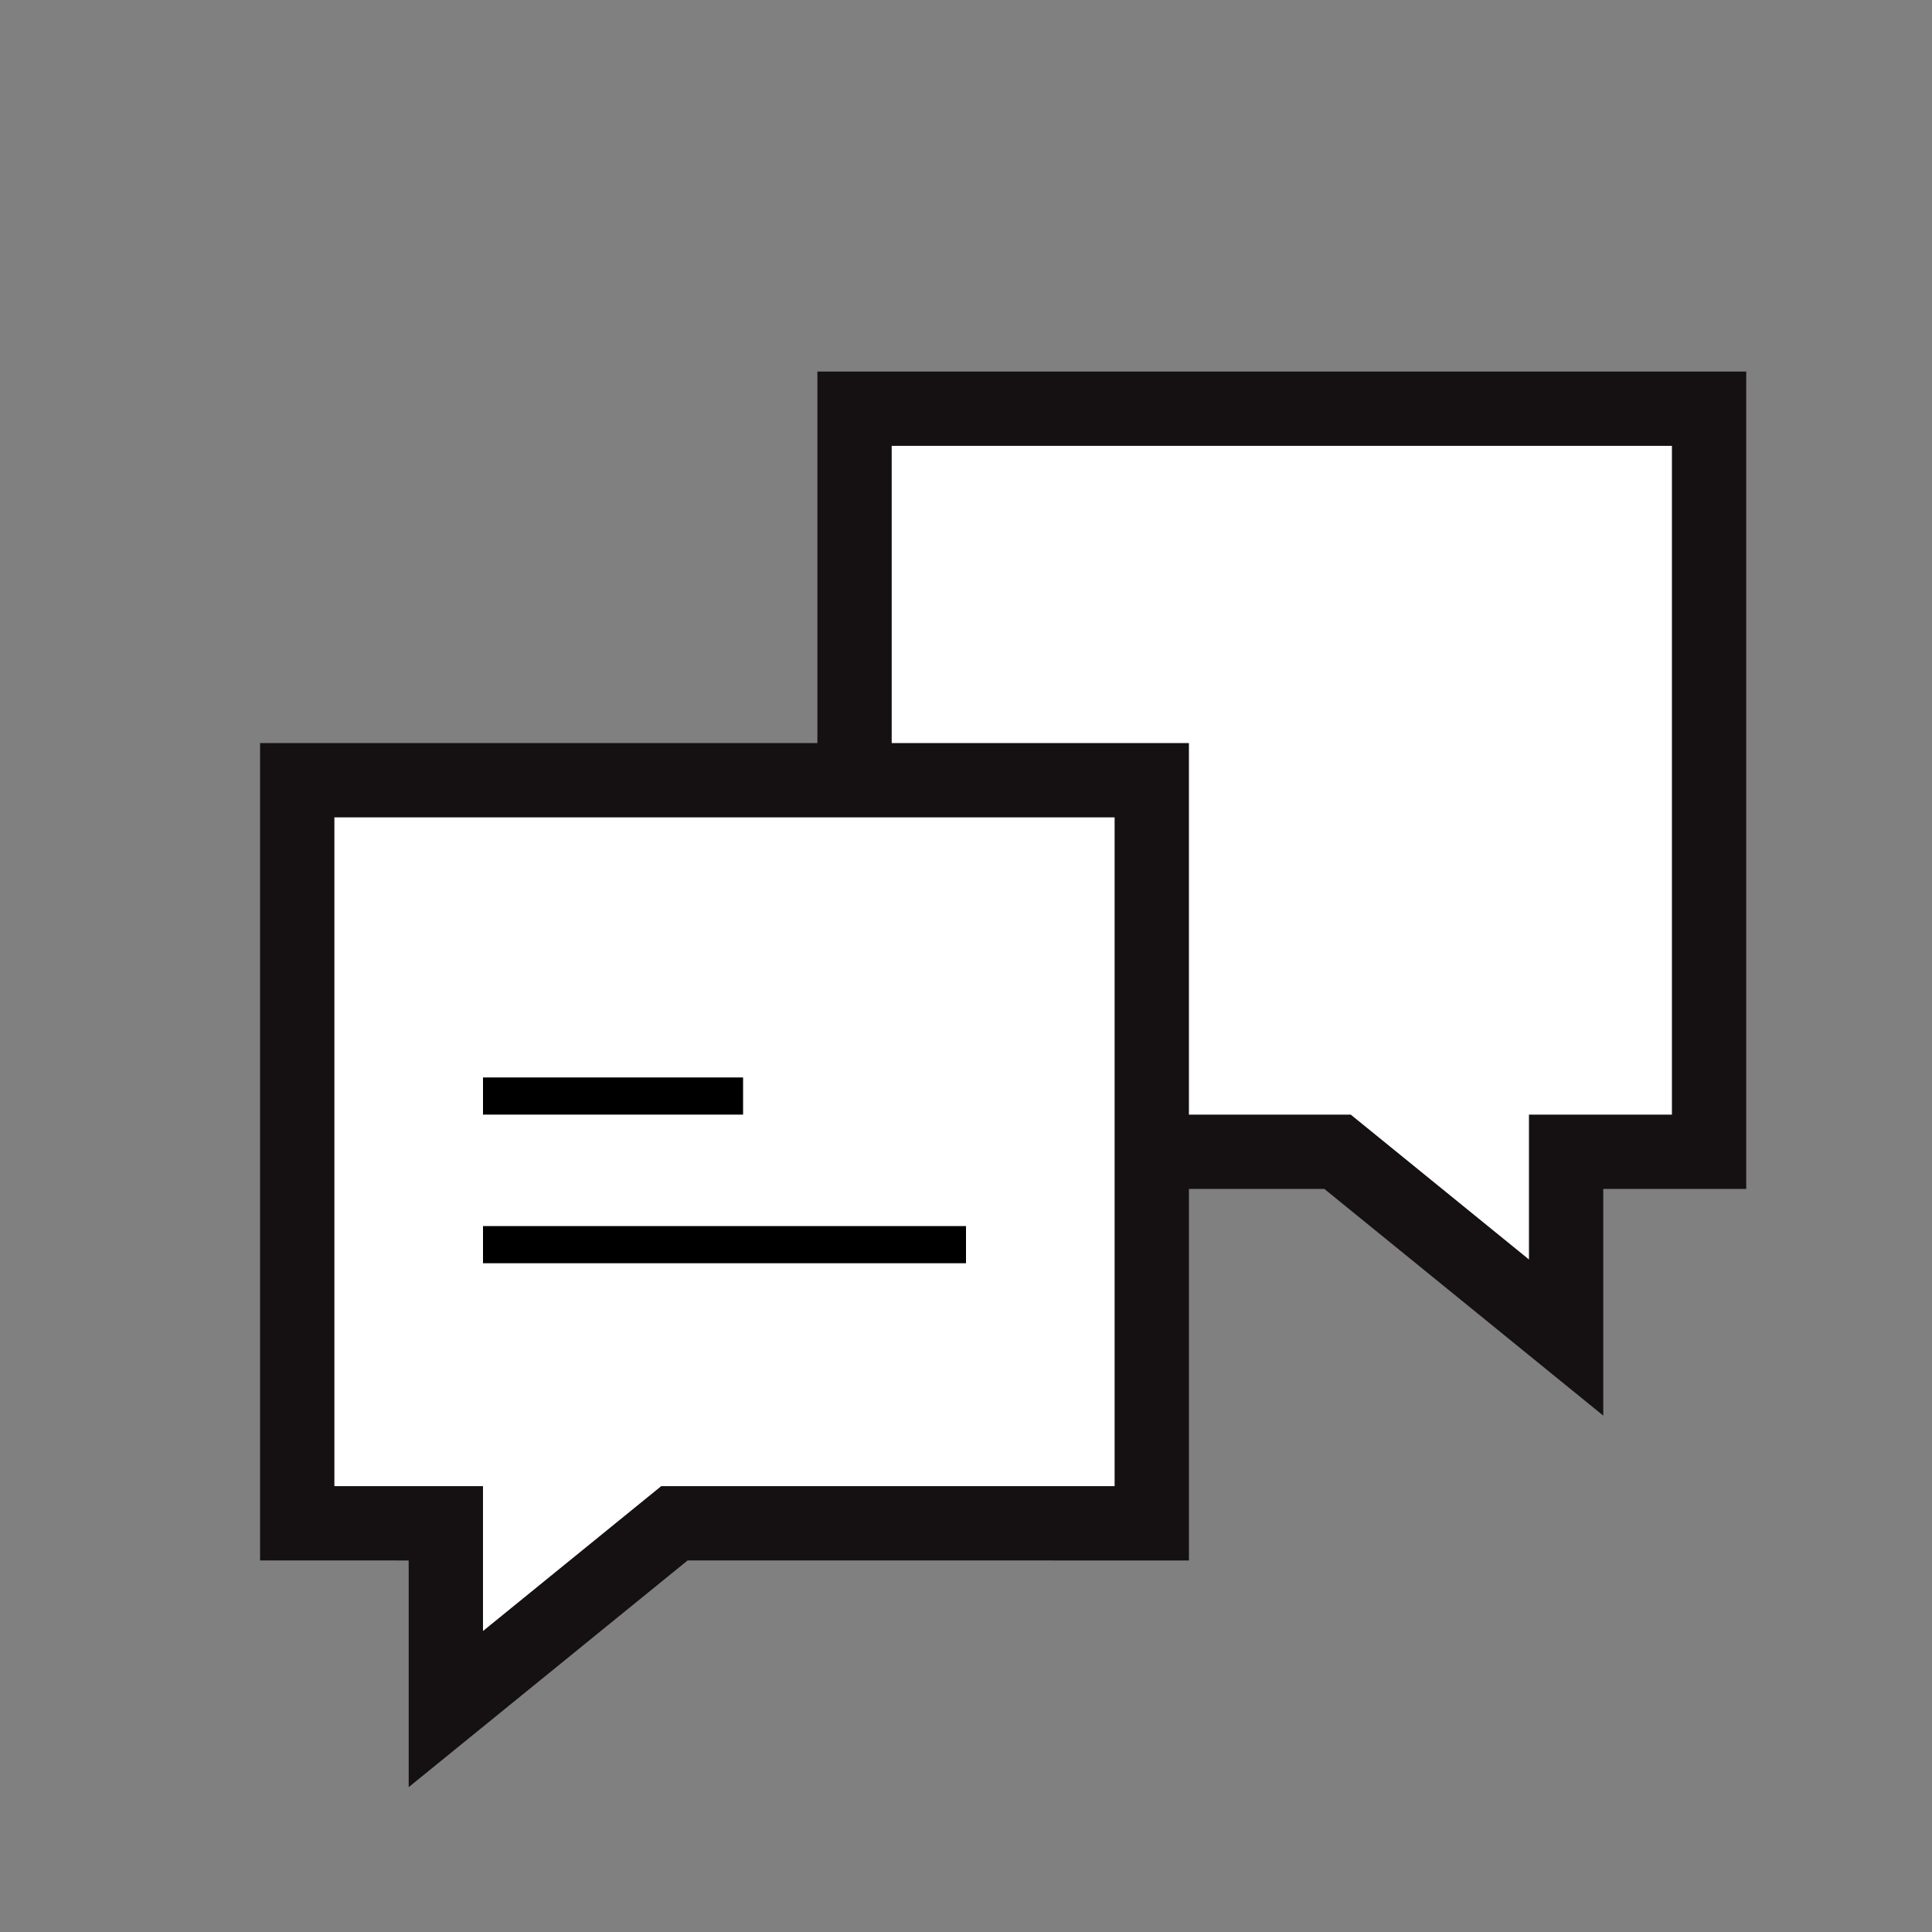 <svg xmlns="http://www.w3.org/2000/svg" width="50" height="50" viewBox="0 0 52 52"><rect x="0" y="0" width="52" height="52" fill="#808080" stroke="none"/><defs><style>.b,.c{fill-rule:evenodd}.b{fill:#fff;stroke:#151112;stroke-width:2px}.c{fill:none;stroke:#000;stroke-linecap:square}</style></defs><path class="b" d="M23 21V11h23v20h-3.848v5L36 31h-5"/><path class="b" d="M8 21h23v20H18.152L12 46v-5H8z"/><path class="c" d="M13.5 33.5h12M13.5 29.5h6"/></svg>